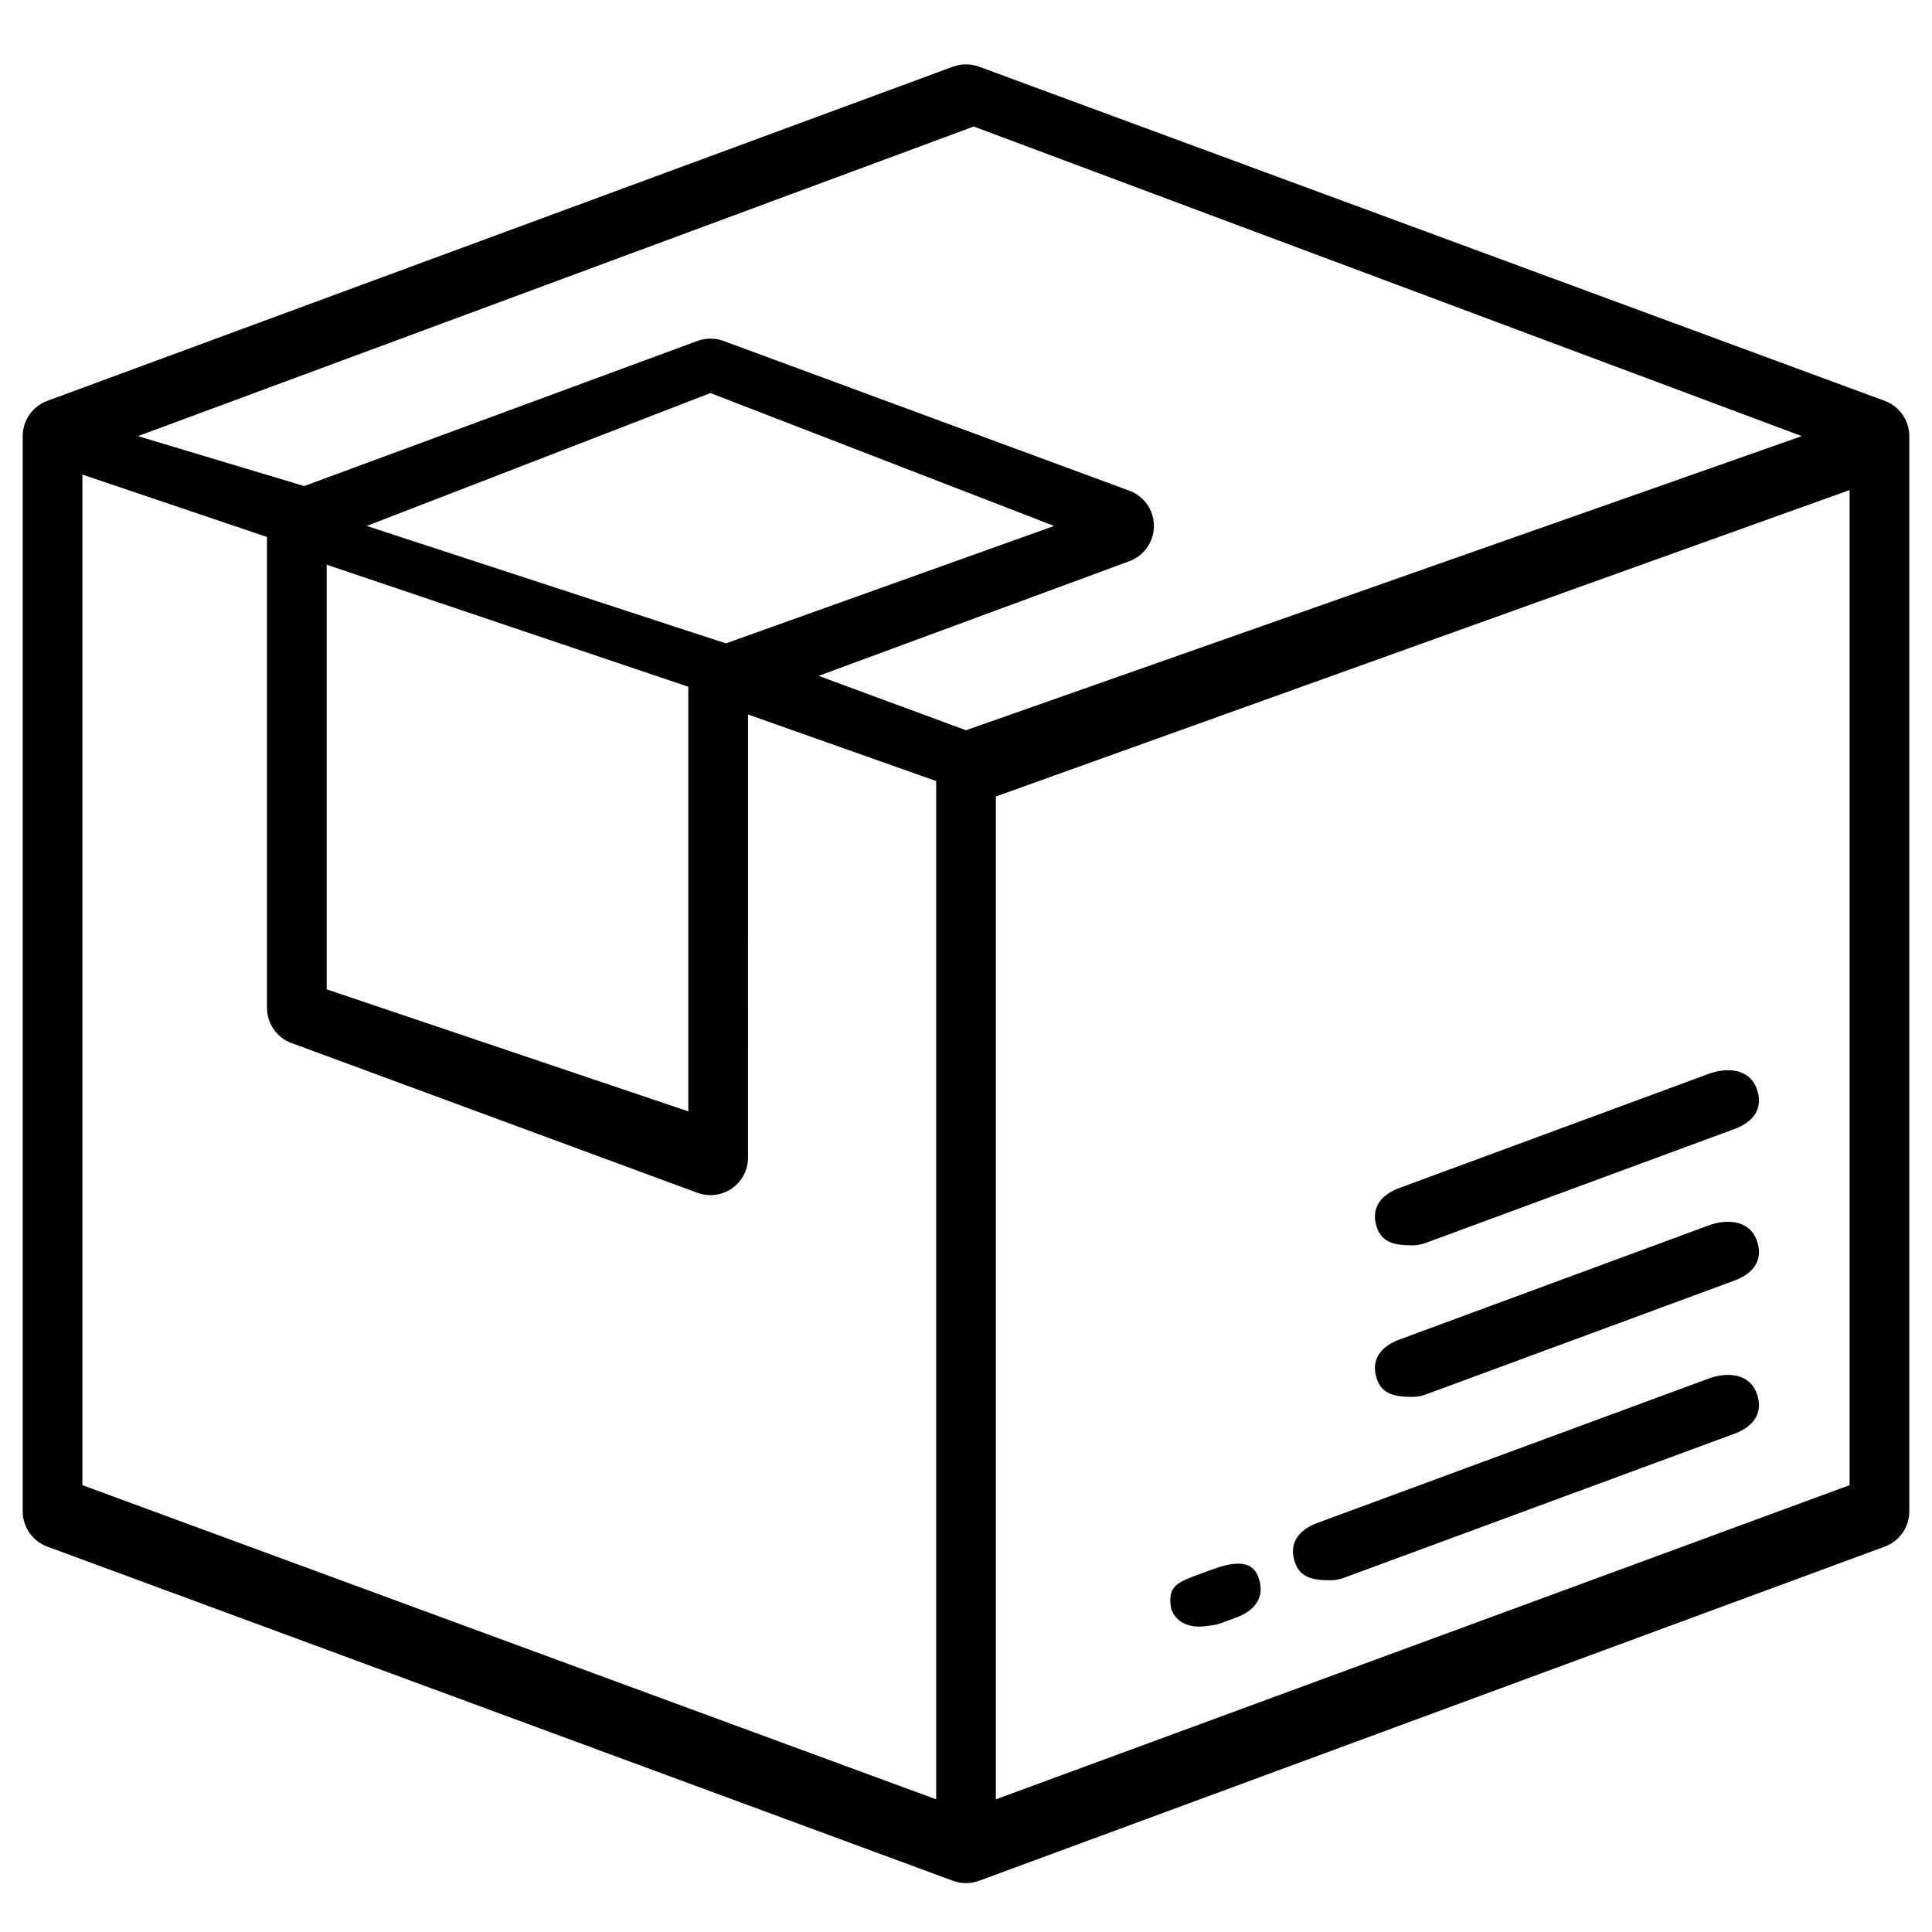 <?xml version="1.0" encoding="utf-8"?>
<!-- Generator: Adobe Illustrator 16.0.0, SVG Export Plug-In . SVG Version: 6.00 Build 0)  -->
<!DOCTYPE svg PUBLIC "-//W3C//DTD SVG 1.1//EN" "http://www.w3.org/Graphics/SVG/1.1/DTD/svg11.dtd">
<svg version="1.1" id="Layer_1" xmlns="http://www.w3.org/2000/svg" xmlns:xlink="http://www.w3.org/1999/xlink" x="0px" y="0px"
	 width="250px" height="250px" viewBox="0 0 250 250" enable-background="new 0 0 250 250" xml:space="preserve">
<g>
	<path fill="#010101" d="M172.171,204.486c0.56,0,1.128-0.098,1.685-0.301l50.576-18.662c2.52-0.93,3.809-2.727,2.877-5.246
		c-0.93-2.521-3.726-2.81-6.246-1.879l-50.574,18.662c-2.521,0.93-3.809,2.726-2.879,5.246
		C168.334,204.271,170.193,204.486,172.171,204.486z"/>
	<path fill="#010101" d="M156.124,210.408c0.654-0.1,1.128-0.098,1.685-0.303l2.142-0.791c2.521-0.929,3.809-2.725,2.878-5.244
		c-0.93-2.521-3.727-1.811-6.246-0.879l-2.143,0.789c-2.52,0.931-3.356,1.686-2.877,4.246
		C152.286,210.191,154.256,210.692,156.124,210.408z"/>
	<path fill="#010101" d="M182.779,180.757c0.559,0,1.127-0.097,1.683-0.302l39.97-14.748c2.52-0.93,3.809-2.727,2.877-5.246
		c-0.93-2.52-3.726-2.809-6.246-1.879l-39.967,14.748c-2.521,0.93-3.81,2.727-2.88,5.246
		C178.941,180.54,180.8,180.757,182.779,180.757z"/>
	<path fill="#010101" d="M182.779,161.146c0.559,0,1.127-0.099,1.683-0.304l39.97-14.745c2.52-0.932,3.809-2.728,2.877-5.246
		c-0.93-2.521-3.726-2.81-6.246-1.881l-39.967,14.748c-2.521,0.93-3.81,2.727-2.88,5.246
		C178.941,160.932,180.8,161.146,182.779,161.146z"/>
	<path fill="#010101" d="M243.882,51.871L126.684,8.626c-1.086-0.4-2.281-0.4-3.367,0L6.119,51.871l-0.001,0.004
		c-0.384,0.142-0.753,0.33-1.096,0.569c-1.305,0.91-2.083,2.399-2.083,3.99v139.134c0,2.035,1.269,3.855,3.18,4.562l117.198,43.244
		c0.546,0.202,1.116,0.301,1.683,0.301c0.572,0,1.143-0.104,1.684-0.304v0.003l117.198-43.244c1.911-0.705,3.181-2.524,3.181-4.562
		V56.433C247.063,54.396,245.793,52.576,243.882,51.871z M10.665,61.411l23.883,8.075v60.922c0,2.035,1.269,3.857,3.179,4.563
		l52.521,19.379c0.546,0.202,1.116,0.301,1.683,0.301c0.981,0,1.954-0.297,2.781-0.873c1.305-0.908,2.083-2.399,2.083-3.988V92.454
		l24.342,8.613v131.766L10.665,192.18V61.411z M89.068,88.865v54.945L42.274,128.02V73.074L89.068,88.865z M47.459,68.058
		l44.472-17.196l44.471,17.196L93.931,83.253L47.459,68.058z M125,94.494l-19.073-7.038l40.208-14.836
		c1.911-0.705,3.18-2.526,3.18-4.563c0-2.037-1.269-3.857-3.18-4.563l-52.52-19.379c-1.086-0.4-2.28-0.4-3.367,0l-50.89,18.779
		l-21.508-6.46L126,16.373l107.148,40.061L125,94.494z M239.336,192.18l-110.473,40.653V103.067l110.473-39.656V192.18z"/>
</g>
</svg>
